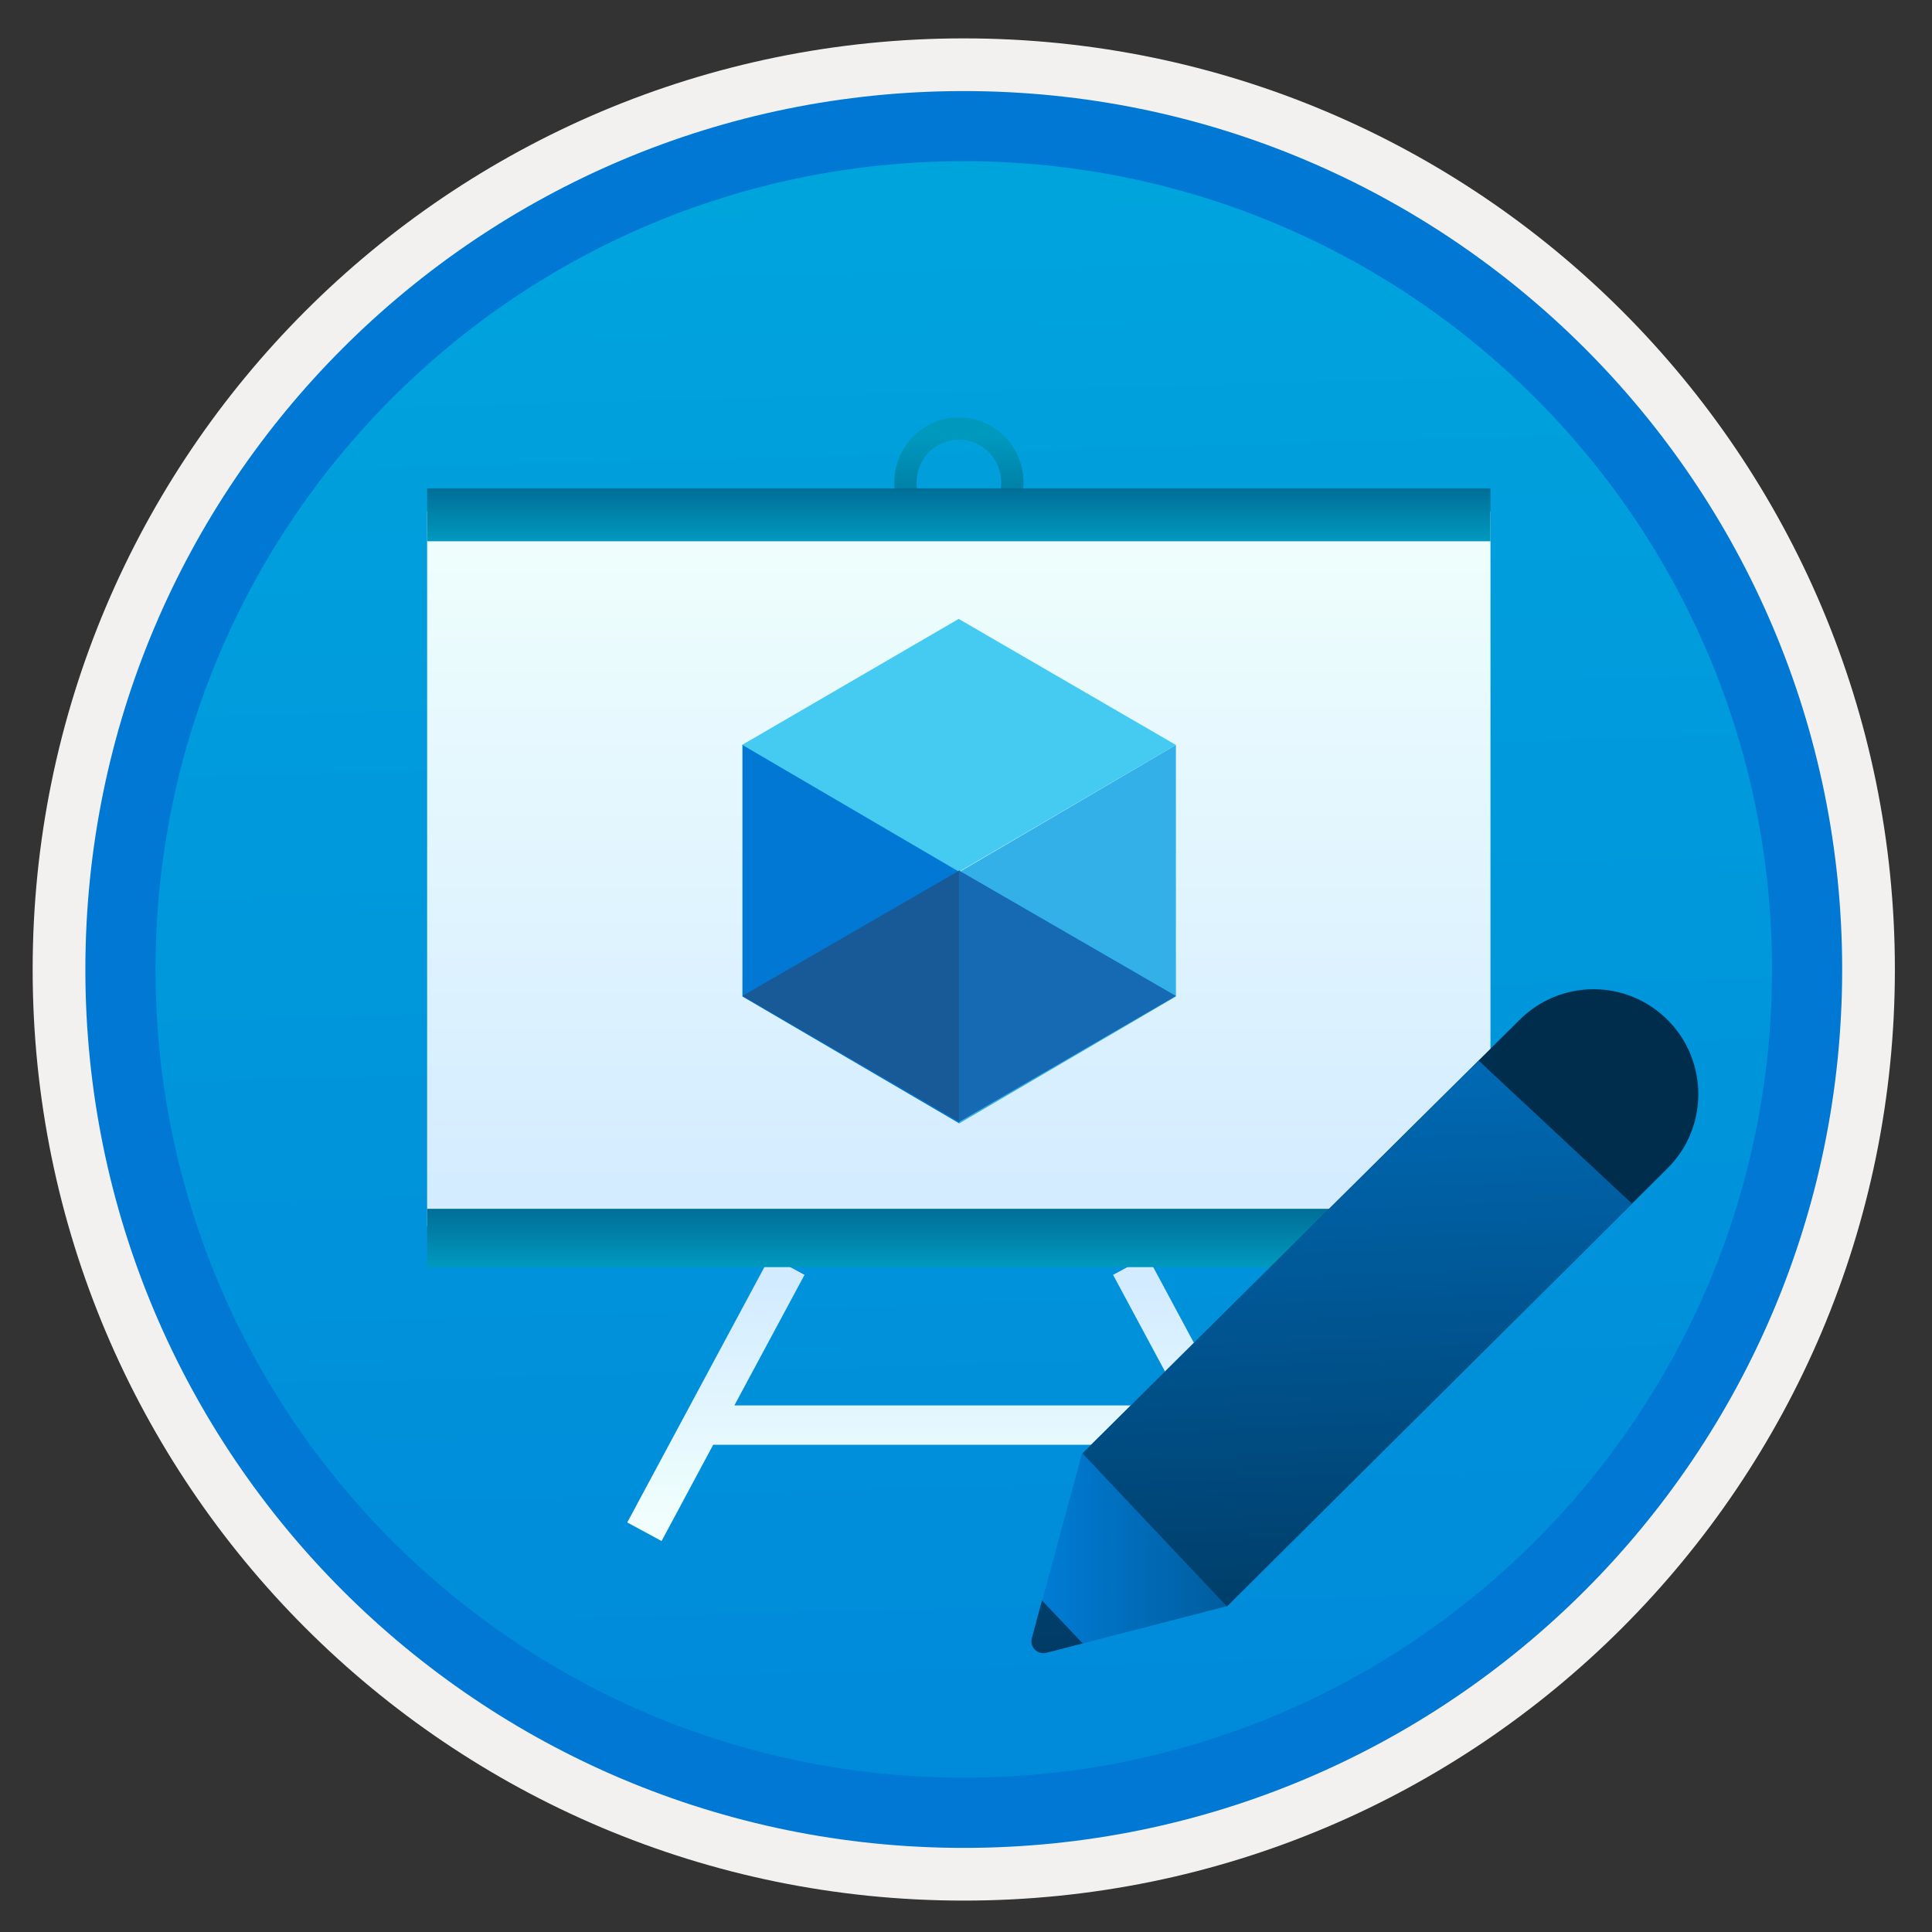 <svg width="103" height="103" viewBox="0 0 103 103" fill="none" xmlns="http://www.w3.org/2000/svg">
<rect x="0" y="0" width="103" height="103" fill="#333333" stroke="none"/>
<path d="M51.381 98.496C25.531 98.496 4.571 77.546 4.571 51.685C4.571 25.826 25.531 4.875 51.381 4.875C77.231 4.875 98.191 25.835 98.191 51.685C98.191 77.535 77.231 98.496 51.381 98.496Z" fill="url(#paint0_linear)"/>
<path fill-rule="evenodd" clip-rule="evenodd" d="M97.281 51.686C97.281 77.036 76.731 97.586 51.381 97.586C26.031 97.586 5.481 77.036 5.481 51.686C5.481 26.336 26.031 5.786 51.381 5.786C76.731 5.786 97.281 26.336 97.281 51.686ZM51.381 2.046C78.801 2.046 101.021 24.266 101.021 51.686C101.021 79.106 78.791 101.326 51.381 101.326C23.961 101.326 1.741 79.096 1.741 51.686C1.741 24.266 23.961 2.046 51.381 2.046Z" fill="#F2F1F0"/>
<path fill-rule="evenodd" clip-rule="evenodd" d="M94.471 51.685C94.471 75.486 75.181 94.775 51.381 94.775C27.581 94.775 8.291 75.486 8.291 51.685C8.291 27.886 27.581 8.595 51.381 8.595C75.181 8.595 94.471 27.886 94.471 51.685ZM51.381 4.855C77.241 4.855 98.211 25.826 98.211 51.685C98.211 77.546 77.241 98.516 51.381 98.516C25.521 98.516 4.551 77.546 4.551 51.685C4.551 25.826 25.511 4.855 51.381 4.855Z" fill="#0078D4"/>
<path fill-rule="evenodd" clip-rule="evenodd" d="M47.678 25.724C47.679 23.802 49.209 22.252 51.121 22.252C53.037 22.252 54.565 23.826 54.565 25.726C54.565 27.649 53.023 29.199 51.121 29.199C49.224 29.199 47.667 27.653 47.678 25.724ZM51.121 23.439C49.875 23.439 48.865 24.448 48.865 25.726V25.729H48.865C48.857 26.999 49.88 28.012 51.121 28.012C52.36 28.012 53.378 27.002 53.378 25.726C53.378 24.465 52.366 23.439 51.121 23.439Z" fill="url(#paint1_linear)"/>
<path d="M64.181 77.026H38.021L35.271 82.156L33.441 81.166L41.061 66.976L42.891 67.966L39.151 74.926H63.081L59.341 67.966L61.171 66.976L68.791 81.166L66.961 82.156L64.181 77.026Z" fill="url(#paint2_linear)"/>
<path d="M79.461 27.266H22.771V65.376H79.461V27.266Z" fill="url(#paint3_linear)"/>
<path d="M79.461 64.445H22.771V67.555H79.461V64.445Z" fill="url(#paint4_linear)"/>
<path d="M79.461 26.036H22.771V28.856H79.461V26.036Z" fill="url(#paint5_linear)"/>
<path d="M62.691 39.716V53.126L51.151 59.886V46.486L62.691 39.716Z" fill="#32B0E7"/>
<path d="M62.691 39.716L51.111 46.486L39.541 39.726L51.111 32.996L62.691 39.716Z" fill="#45CAF2"/>
<path d="M51.151 46.486V59.896L39.581 53.126V39.716L51.151 46.486Z" fill="#0078D4"/>
<path d="M39.581 53.096L51.151 46.406V59.816L39.581 53.096Z" fill="#185A97"/>
<path d="M62.691 53.096L51.121 46.406V59.816L62.691 53.096Z" fill="#156AB3"/>
<path d="M57.681 77.505L81.031 54.355C83.101 52.305 86.391 52.195 88.591 54.085C91.061 56.205 91.211 59.995 88.891 62.295L65.391 85.635L55.791 88.115C55.321 88.235 54.891 87.805 55.021 87.335L57.681 77.505Z" fill="url(#paint6_linear)"/>
<path d="M57.711 77.485L78.831 56.545L87.011 64.175L65.411 85.645L57.711 77.485Z" fill="url(#paint7_linear)"/>
<path d="M57.721 87.615L55.781 88.115C55.311 88.235 54.881 87.805 55.011 87.335L55.551 85.325L57.721 87.615Z" fill="url(#paint8_linear)"/>
<defs>
<linearGradient id="paint0_linear" x1="49.611" y1="-13.107" x2="53.594" y2="132.66" gradientUnits="userSpaceOnUse">
<stop stop-color="#00ABDE"/>
<stop offset="1" stop-color="#007ED8"/>
</linearGradient>
<linearGradient id="paint1_linear" x1="51.121" y1="23.22" x2="51.121" y2="28.274" gradientUnits="userSpaceOnUse">
<stop stop-color="#0099BE"/>
<stop offset="1" stop-color="#006E97"/>
</linearGradient>
<linearGradient id="paint2_linear" x1="51.111" y1="68.352" x2="51.111" y2="80.804" gradientUnits="userSpaceOnUse">
<stop stop-color="#D2EBFF"/>
<stop offset="1" stop-color="#F0FFFD"/>
</linearGradient>
<linearGradient id="paint3_linear" x1="51.116" y1="65.374" x2="51.116" y2="27.265" gradientUnits="userSpaceOnUse">
<stop stop-color="#D2EBFF"/>
<stop offset="1" stop-color="#F0FFFD"/>
</linearGradient>
<linearGradient id="paint4_linear" x1="51.116" y1="67.546" x2="51.116" y2="64.439" gradientUnits="userSpaceOnUse">
<stop stop-color="#0099BE"/>
<stop offset="1" stop-color="#006E97"/>
</linearGradient>
<linearGradient id="paint5_linear" x1="51.116" y1="28.853" x2="51.116" y2="26.031" gradientUnits="userSpaceOnUse">
<stop stop-color="#0099BE"/>
<stop offset="1" stop-color="#006E97"/>
</linearGradient>
<linearGradient id="paint6_linear" x1="54.994" y1="70.438" x2="90.547" y2="70.438" gradientUnits="userSpaceOnUse">
<stop stop-color="#007ED8"/>
<stop offset="0.707" stop-color="#002D4C"/>
</linearGradient>
<linearGradient id="paint7_linear" x1="71.236" y1="43.237" x2="74.317" y2="118.901" gradientUnits="userSpaceOnUse">
<stop stop-color="#007ED8"/>
<stop offset="0.707" stop-color="#002D4C"/>
</linearGradient>
<linearGradient id="paint8_linear" x1="54.582" y1="43.915" x2="57.663" y2="119.578" gradientUnits="userSpaceOnUse">
<stop stop-color="#007ED8"/>
<stop offset="0.707" stop-color="#002D4C"/>
</linearGradient>
</defs>
</svg>
